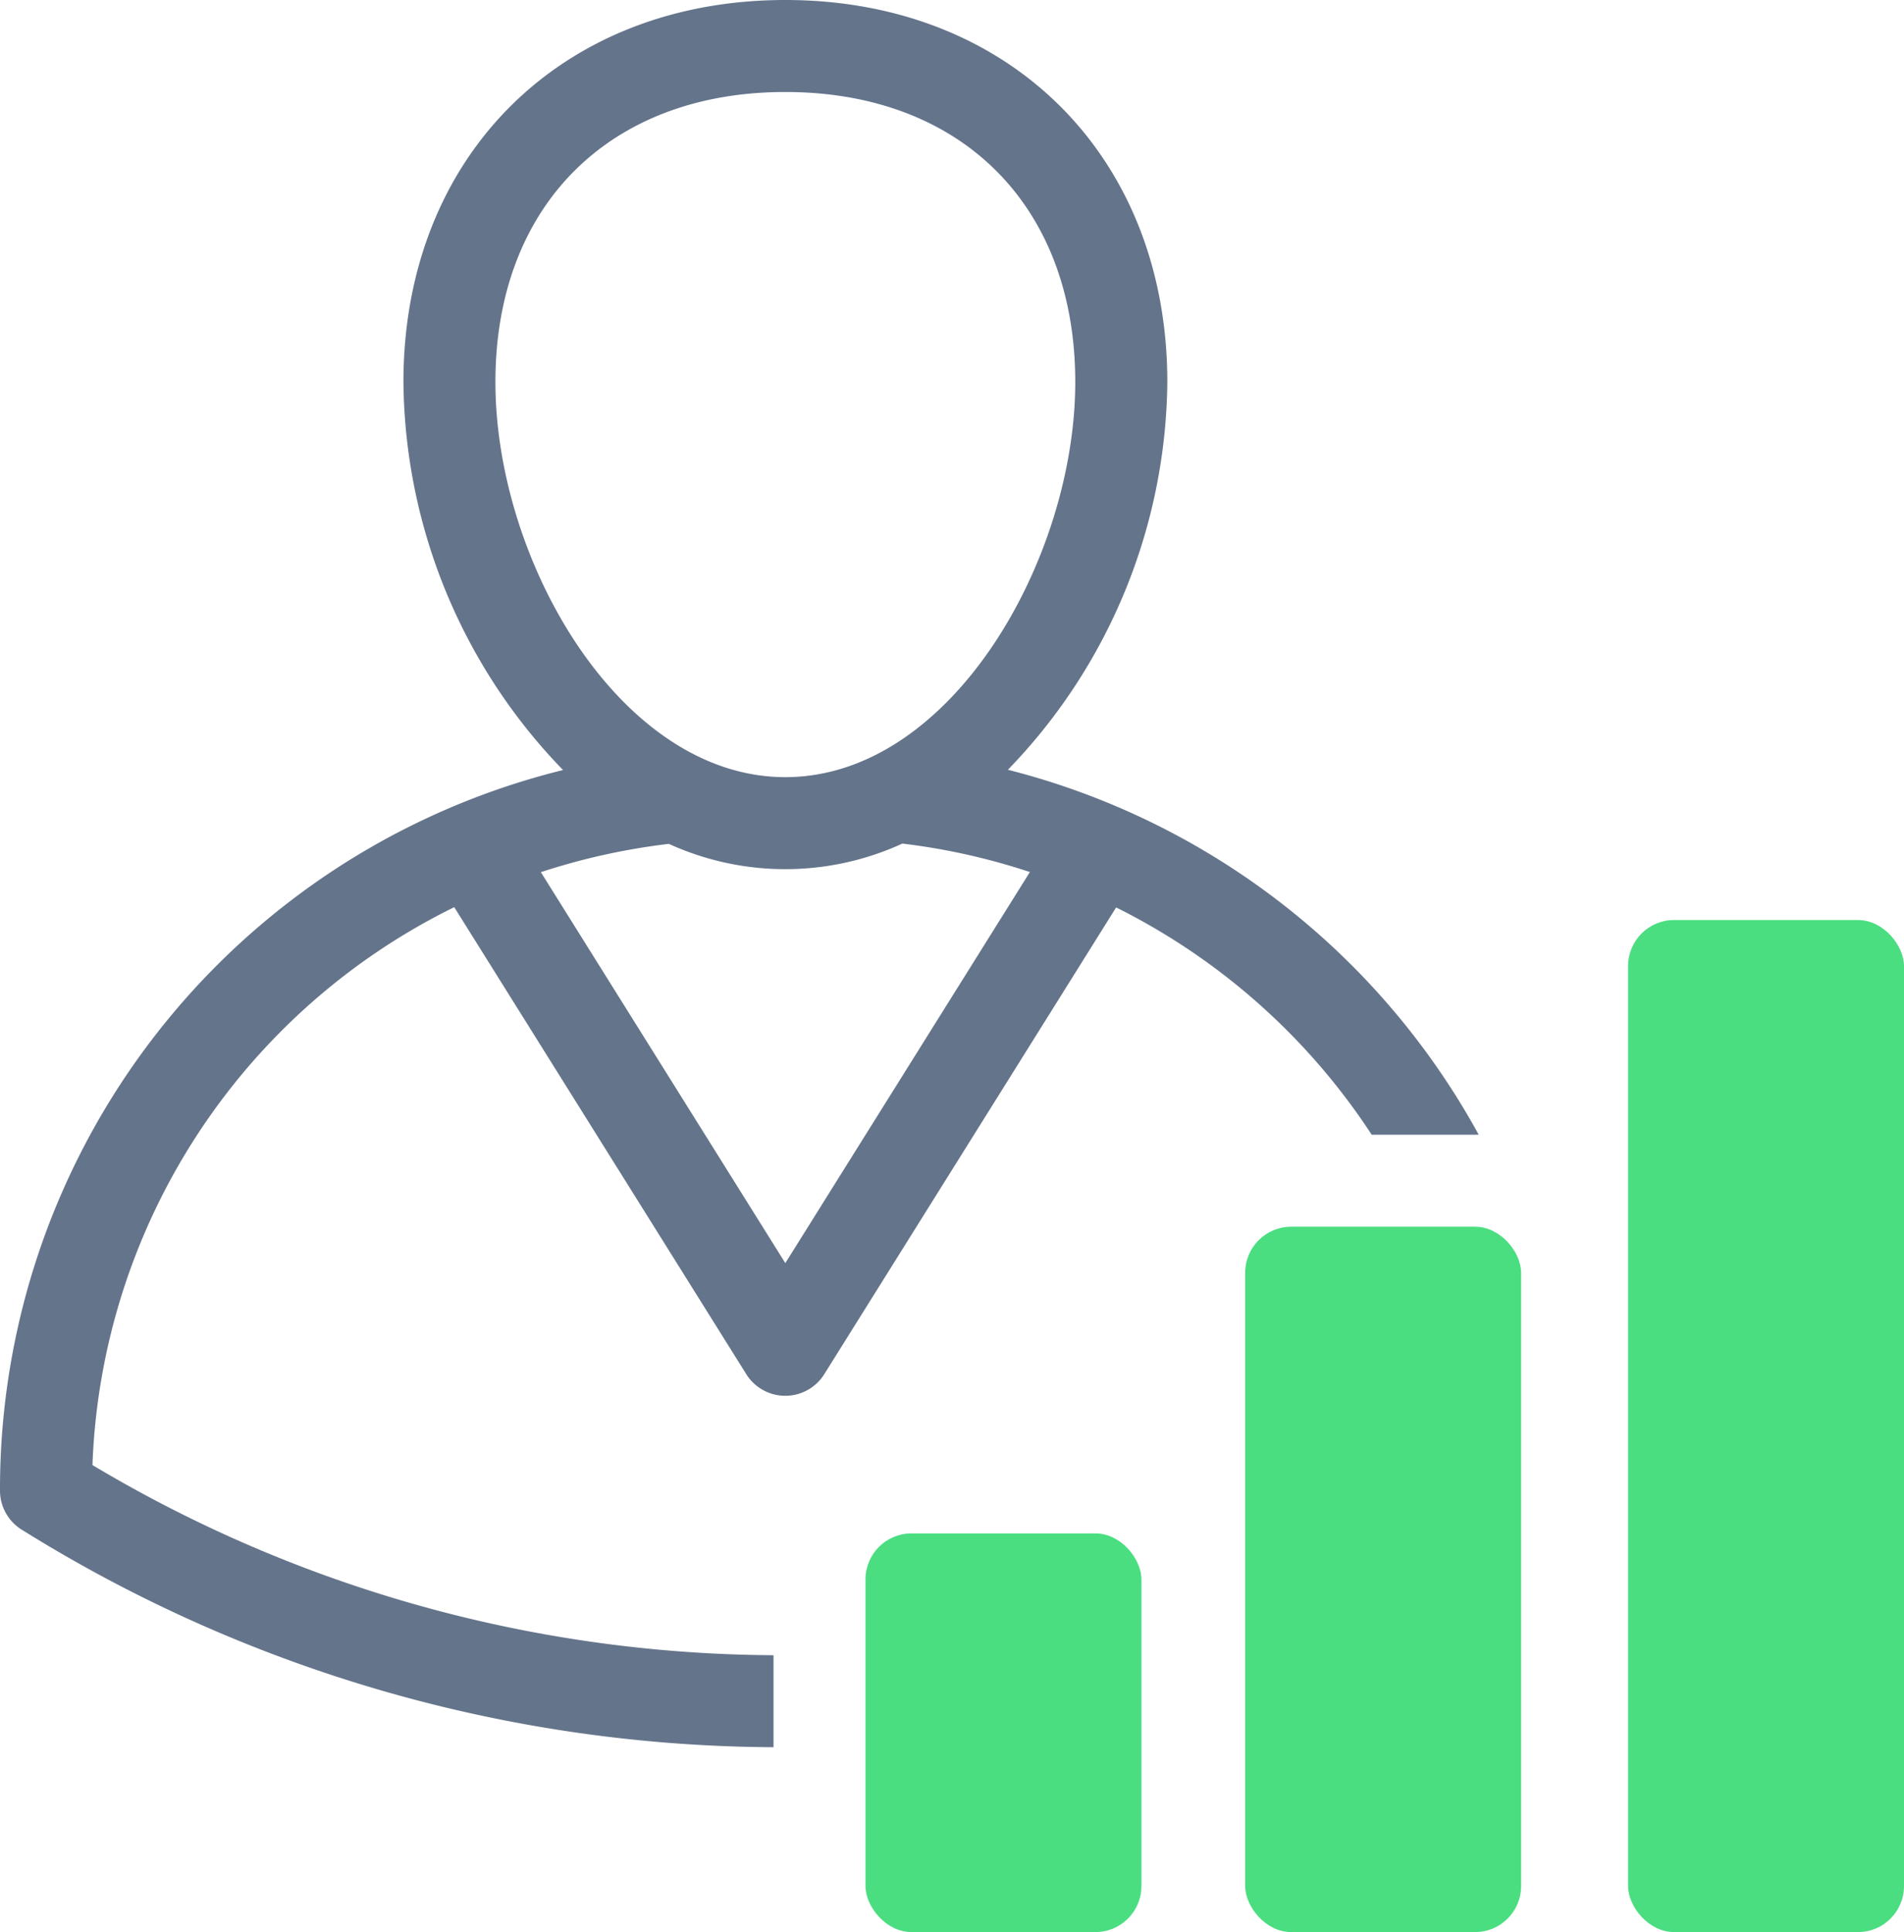 <svg xmlns="http://www.w3.org/2000/svg" id="businessman" width="62.103" height="63" viewBox="0 0 62.103 63"><defs><style>.cls-1{fill:#4ade80}</style></defs><g id="Group_3310" transform="translate(28.23 30)"><rect id="Rectangle_1200" width="9" height="13" class="cls-1" rx="1.5" transform="translate(0 20)"/><rect id="Rectangle_1201" width="9" height="23" class="cls-1" rx="1.5" transform="rotate(180 10.692 16.5)"/><rect id="Rectangle_1202" width="9" height="33" class="cls-1" rx="1.5" transform="translate(24.873)"/></g><path id="Path_5691" fill="#64748b" d="M33.875 25.6a18.411 18.411 0 005.2-12.643C39.072 5.623 33.95.5 26.615.5S14.159 5.623 14.159 12.957a18.4 18.4 0 005.206 12.652A24.146 24.146 0 001 49.11a1.5 1.5 0 00.743 1.29 46.741 46.741 0 0024.487 7.072v-3a43.74 43.74 0 01-22.214-6.2 21.127 21.127 0 0111.8-18.192l9.526 15.229a1.5 1.5 0 002.543 0l9.52-15.22a21.307 21.307 0 018.336 7.411h3.49a24.33 24.33 0 00-15.356-11.9zM17.159 12.957c0-5.745 3.712-9.457 9.456-9.457s9.457 3.712 9.457 9.457c0 5.763-4.037 12.884-9.457 12.884-5.379 0-9.456-7.041-9.456-12.884zm9.456 28.73l-7.974-12.748a21.523 21.523 0 014.174-.923 9.158 9.158 0 007.617-.009 21.2 21.2 0 014.16.928z" transform="translate(-1 -.5)"/></svg>